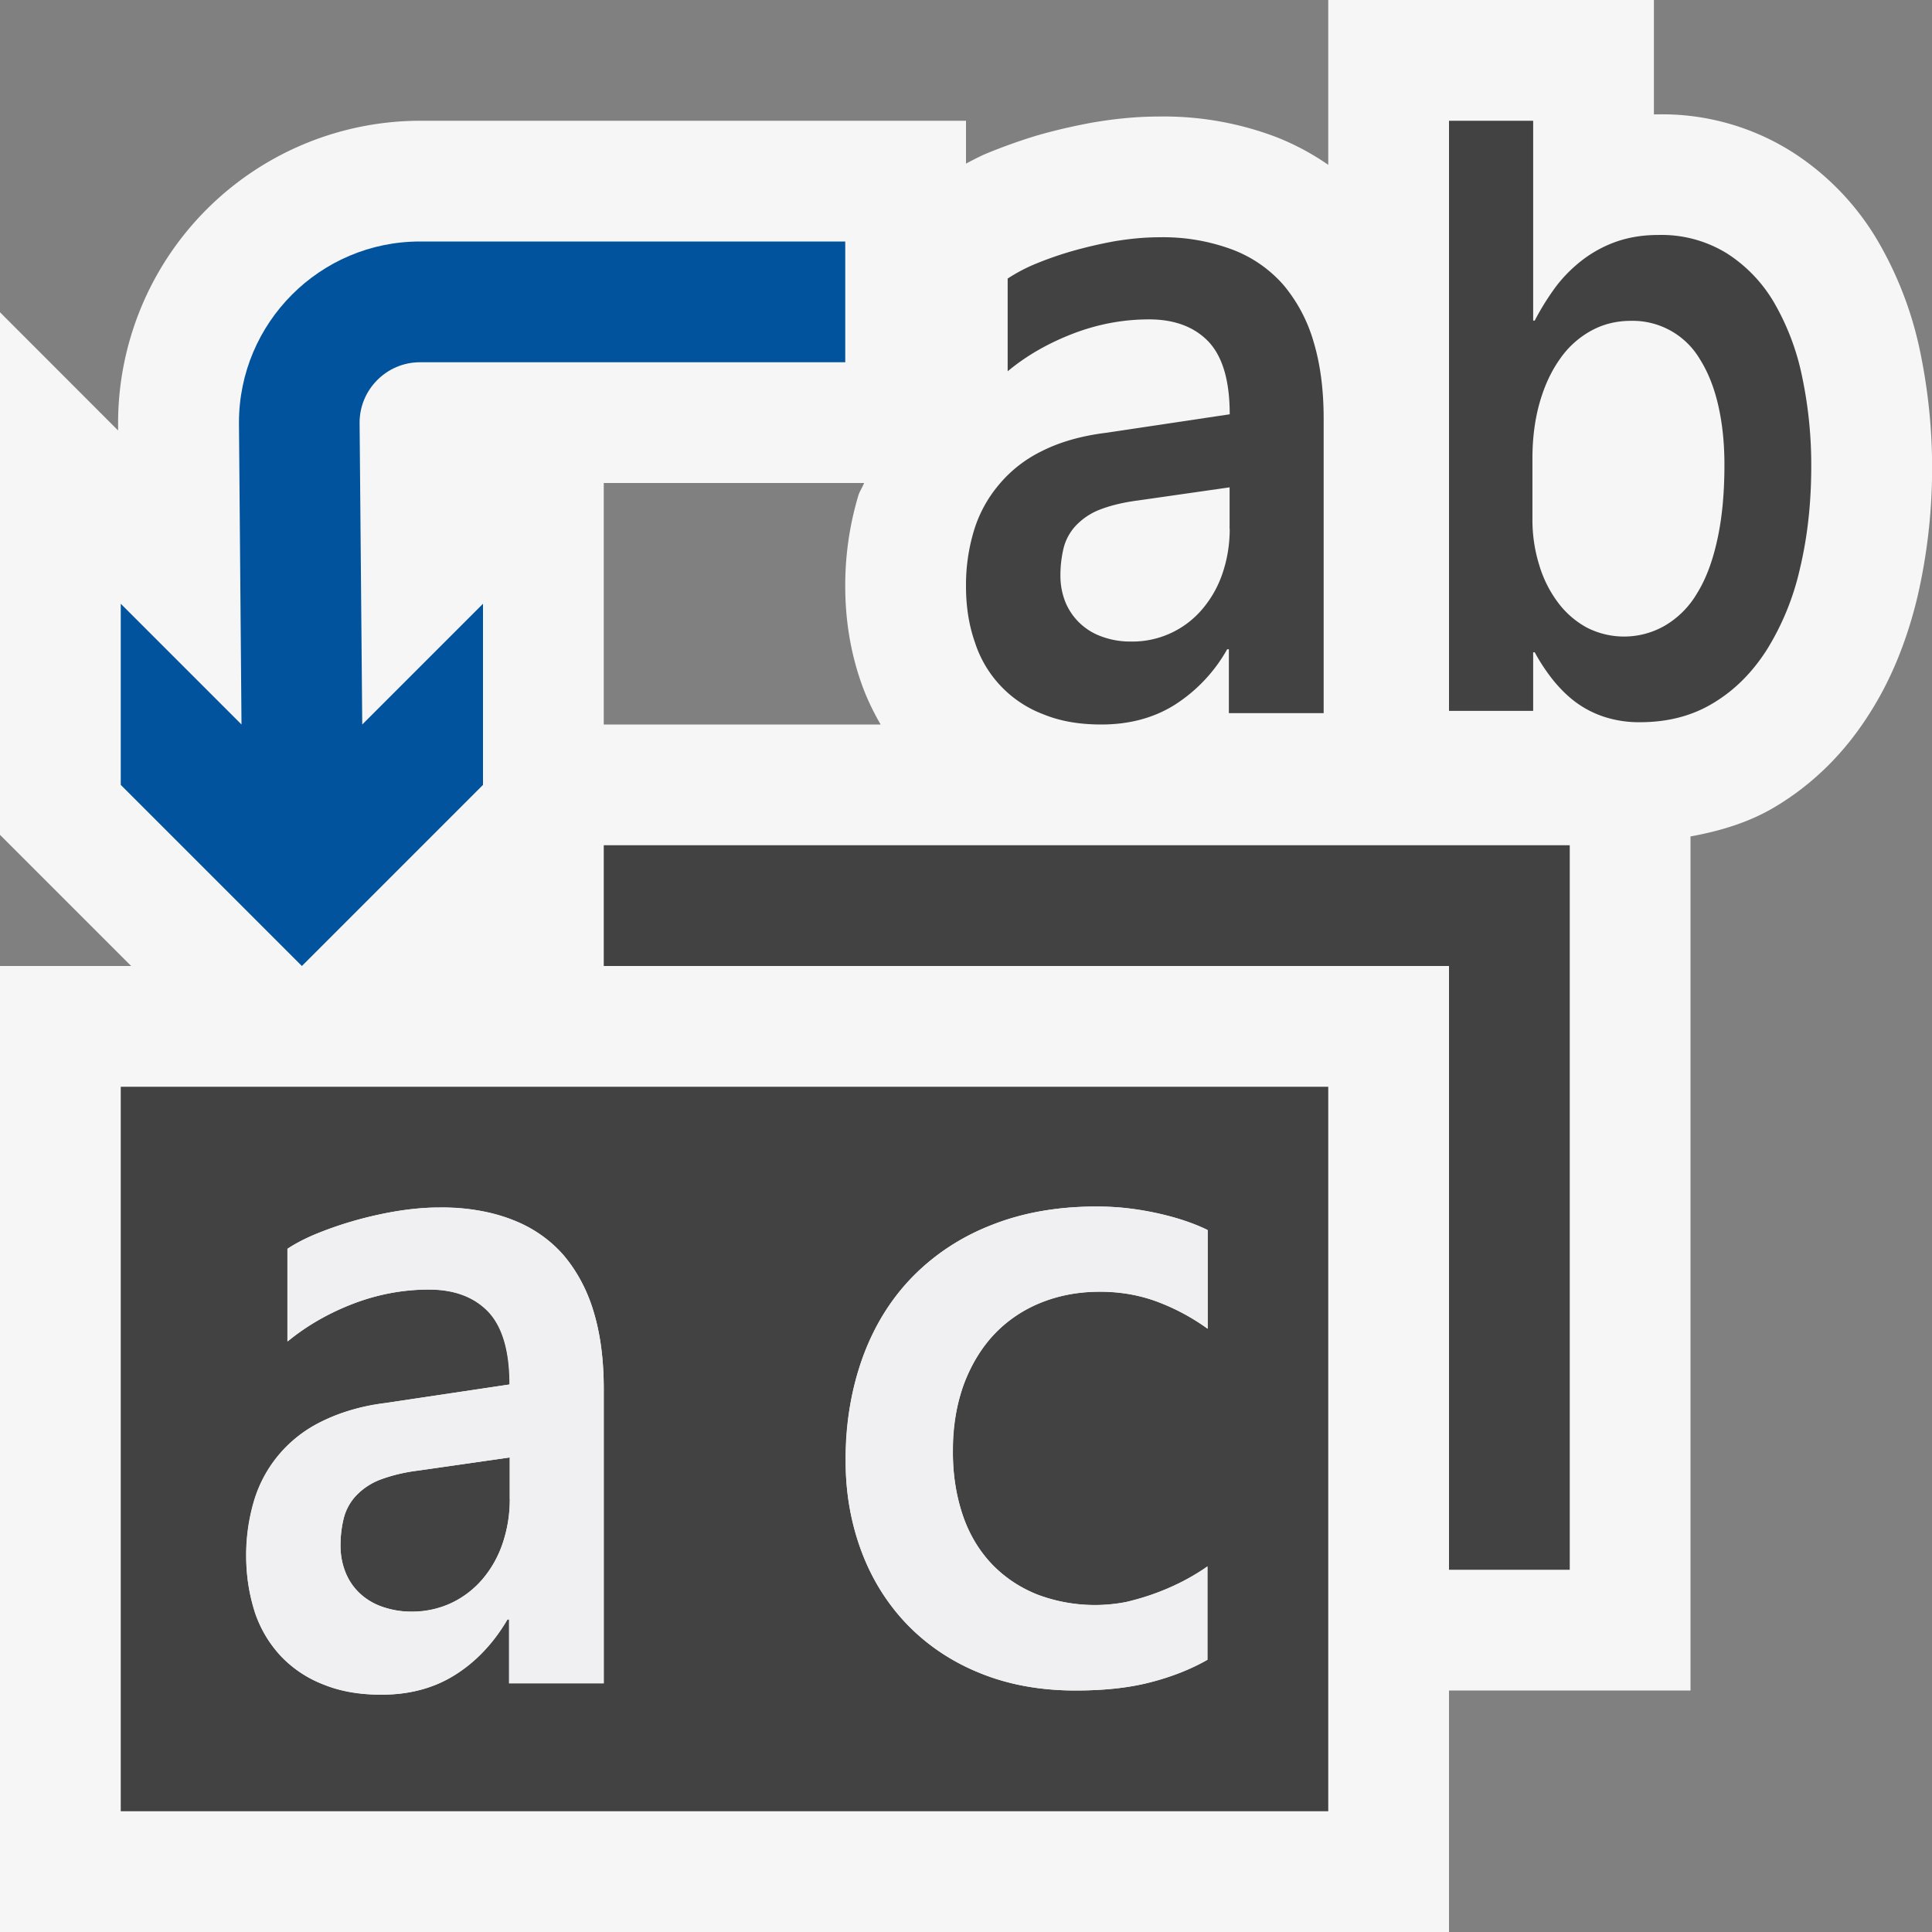 <svg xmlns="http://www.w3.org/2000/svg" viewBox="0 0 16 16"><rect x="0" y="0" width="16" height="16" fill="#808080" stroke="none"/><style>.st0{fill:#f6f6f6}.st1{fill:#424242}.st2{fill:#00539c}.st3{fill:#f0eff1}</style><path class="st0" d="M15.903 2.918a3.03 3.03 0 0 0-.344-.909 2.188 2.188 0 0 0-.713-.748A2.014 2.014 0 0 0 13.73.947h-.033V0H11v1.365a2.12 2.12 0 0 0-.423-.227 2.624 2.624 0 0 0-.979-.173c-.173 0-.351.016-.551.05-.162.03-.319.066-.469.11a4.619 4.619 0 0 0-.429.155c-.056.026-.102.05-.149.075V1H3.478a2.505 2.505 0 0 0-2.5 2.509v.056L0 2.586v4.328L1.086 8H0v8h12v-2h2V6.927c.253-.046.495-.12.707-.249.309-.186.568-.442.771-.762.181-.281.316-.611.404-.984a4.738 4.738 0 0 0 .021-2.014zM5 6V4h2.156c-.013.035-.035.065-.047.102A2.59 2.59 0 0 0 7 4.857c0 .278.044.543.13.791.043.125.099.241.163.352H5z" id="outline"/><g id="icon_x5F_bg"><path class="st1" d="M5 8h7v5h1V7H5zM10.63 2.361a1.058 1.058 0 0 0-.424-.294 1.643 1.643 0 0 0-.608-.102c-.119 0-.241.012-.368.033a3.716 3.716 0 0 0-.363.085 2.92 2.92 0 0 0-.31.11 1.397 1.397 0 0 0-.212.114v.768c.158-.132.341-.235.544-.313.204-.078.413-.117.627-.117.213 0 .377.063.494.186.116.125.174.324.174.6l-1.03.154c-.205.026-.38.077-.526.151a1.07 1.07 0 0 0-.357.28 1.067 1.067 0 0 0-.206.381 1.55 1.55 0 0 0-.065.46c0 .17.025.323.074.463a.945.945 0 0 0 .568.596c.139.057.297.084.478.084.23 0 .431-.053.604-.16a1.3 1.3 0 0 0 .439-.463h.014v.529h.785V3.469c0-.238-.027-.451-.083-.637a1.286 1.286 0 0 0-.249-.471zm-.446 2.02c0 .131-.021.252-.059.365a.897.897 0 0 1-.165.295.758.758 0 0 1-.593.272.682.682 0 0 1-.242-.041.507.507 0 0 1-.302-.286.583.583 0 0 1-.041-.218.96.96 0 0 1 .027-.232.424.424 0 0 1 .098-.18.541.541 0 0 1 .195-.133c.083-.033.189-.061.32-.078l.761-.109v.345zM3.141 12.257a.541.541 0 0 0-.195.133.429.429 0 0 0-.098.18.91.91 0 0 0-.028.232c0 .078.014.15.041.219a.489.489 0 0 0 .302.285.774.774 0 0 0 .579-.031.801.801 0 0 0 .256-.199.897.897 0 0 0 .165-.295c.038-.113.059-.234.059-.365v-.346l-.761.109a1.386 1.386 0 0 0-.32.078z"/><path class="st1" d="M1 9v6h10V9H1zm4 4.941h-.785v-.529h-.014a1.31 1.31 0 0 1-.44.463c-.173.107-.374.16-.603.16-.181 0-.339-.027-.479-.084a.97.97 0 0 1-.352-.234 1.01 1.01 0 0 1-.216-.361 1.595 1.595 0 0 1-.009-.924 1.065 1.065 0 0 1 .562-.66c.147-.074.321-.125.525-.152l1.03-.154c0-.275-.058-.475-.174-.6-.117-.123-.281-.186-.494-.186-.214 0-.423.039-.627.117a1.933 1.933 0 0 0-.544.313v-.768c.051-.035.121-.072.213-.113a3.07 3.07 0 0 1 .672-.195c.13-.022.252-.034.371-.034.234 0 .438.033.608.102.171.067.313.166.424.294.11.129.194.287.249.471.056.185.083.398.083.636v2.438zm5-2.938a1.767 1.767 0 0 0-.413-.222 1.345 1.345 0 0 0-.48-.084c-.17 0-.329.029-.478.087a1.09 1.09 0 0 0-.387.256c-.108.112-.194.25-.257.414a1.586 1.586 0 0 0-.094.563c0 .197.028.374.082.532.055.158.134.292.238.401.103.109.229.194.377.254a1.35 1.35 0 0 0 .736.063 2.073 2.073 0 0 0 .469-.17c.075-.039.144-.08.206-.125v.773c-.135.077-.29.139-.467.185-.175.047-.383.07-.624.07-.293 0-.556-.048-.791-.144a1.742 1.742 0 0 1-.6-.399 1.747 1.747 0 0 1-.38-.604 2.1 2.1 0 0 1-.133-.756c0-.318.048-.607.145-.866.096-.259.234-.48.415-.663.18-.183.398-.325.654-.425.256-.101.543-.151.861-.151.102 0 .2.006.293.019a2.7 2.7 0 0 1 .257.047c.079.019.15.039.214.062.063.022.117.045.159.067v.816zM14.926 3.127a2.037 2.037 0 0 0-.228-.611 1.203 1.203 0 0 0-.394-.416 1.03 1.03 0 0 0-.573-.154c-.123 0-.234.018-.336.052a1.024 1.024 0 0 0-.278.146 1.186 1.186 0 0 0-.226.222 2.115 2.115 0 0 0-.181.289h-.013V1H12v4.887h.697v-.485h.013c.044.082.095.158.151.229.057.07.119.133.191.186a.835.835 0 0 0 .238.121.932.932 0 0 0 .292.043c.231 0 .434-.053.609-.16.176-.106.323-.254.443-.443a2.18 2.18 0 0 0 .273-.672c.062-.261.093-.54.093-.845a3.54 3.54 0 0 0-.074-.734zm-.704 1.342c-.039.18-.095.328-.168.445a.747.747 0 0 1-.264.266.677.677 0 0 1-.651.016.74.74 0 0 1-.237-.207.983.983 0 0 1-.154-.307 1.257 1.257 0 0 1-.057-.381v-.506c0-.17.021-.326.061-.465.04-.139.096-.258.168-.359a.756.756 0 0 1 .257-.232c.1-.055.21-.082.331-.082a.646.646 0 0 1 .571.32c.066.105.116.23.15.377.034.147.052.311.052.494 0 .234-.019.441-.059.621z"/></g><path class="st2" d="M1.979 3.5L2 6 1 5v1.5L2.5 8 4 6.5V5L3 6l-.022-2.5c0-.275.225-.5.5-.5H7V2H3.478c-.827 0-1.499.673-1.499 1.5z" id="color_x5F_action"/><g id="not_x5F_fg"><path class="st3" d="M4.668 10.396a1.058 1.058 0 0 0-.424-.294A1.623 1.623 0 0 0 3.636 10c-.119 0-.241.012-.368.033a3.428 3.428 0 0 0-.362.085 2.92 2.92 0 0 0-.31.11 1.375 1.375 0 0 0-.213.113v.768c.158-.131.341-.234.544-.313.204-.078.413-.117.627-.117.213 0 .377.063.494.186.116.125.174.324.174.6l-1.03.154a1.631 1.631 0 0 0-.525.152 1.09 1.09 0 0 0-.562.66 1.557 1.557 0 0 0-.065.461c0 .17.025.322.074.463a.945.945 0 0 0 .568.595c.14.057.298.084.479.084.23 0 .431-.053.603-.16.173-.106.319-.26.44-.463h.014v.529H5v-2.438c0-.238-.027-.451-.083-.637a1.293 1.293 0 0 0-.249-.469zm-.446 2.019c0 .131-.021.252-.059.365a.897.897 0 0 1-.165.295.76.76 0 0 1-.593.271.682.682 0 0 1-.242-.041.528.528 0 0 1-.186-.113.48.48 0 0 1-.116-.172.58.58 0 0 1-.041-.218.96.96 0 0 1 .027-.232.424.424 0 0 1 .098-.18.541.541 0 0 1 .195-.133c.083-.033.19-.061.32-.078l.761-.109v.345zM9.627 10.057a2.278 2.278 0 0 0-.549-.065c-.318 0-.604.05-.861.151a1.852 1.852 0 0 0-.654.425c-.18.183-.319.404-.415.663a2.473 2.473 0 0 0-.145.866c0 .271.045.523.133.756.089.233.215.434.38.604.165.17.365.304.6.399.236.096.5.144.792.144.241 0 .449-.023.625-.069.177-.046.332-.108.467-.185v-.773a1.97 1.97 0 0 1-.675.295 1.35 1.35 0 0 1-.736-.063 1.068 1.068 0 0 1-.377-.254 1.091 1.091 0 0 1-.238-.401 1.61 1.61 0 0 1-.082-.532c0-.212.032-.399.094-.563.063-.164.149-.302.257-.414.109-.112.238-.197.387-.256.149-.059.308-.087.478-.087.172 0 .333.028.48.084.148.056.285.13.413.222v-.817a1.914 1.914 0 0 0-.374-.13z"/></g></svg>